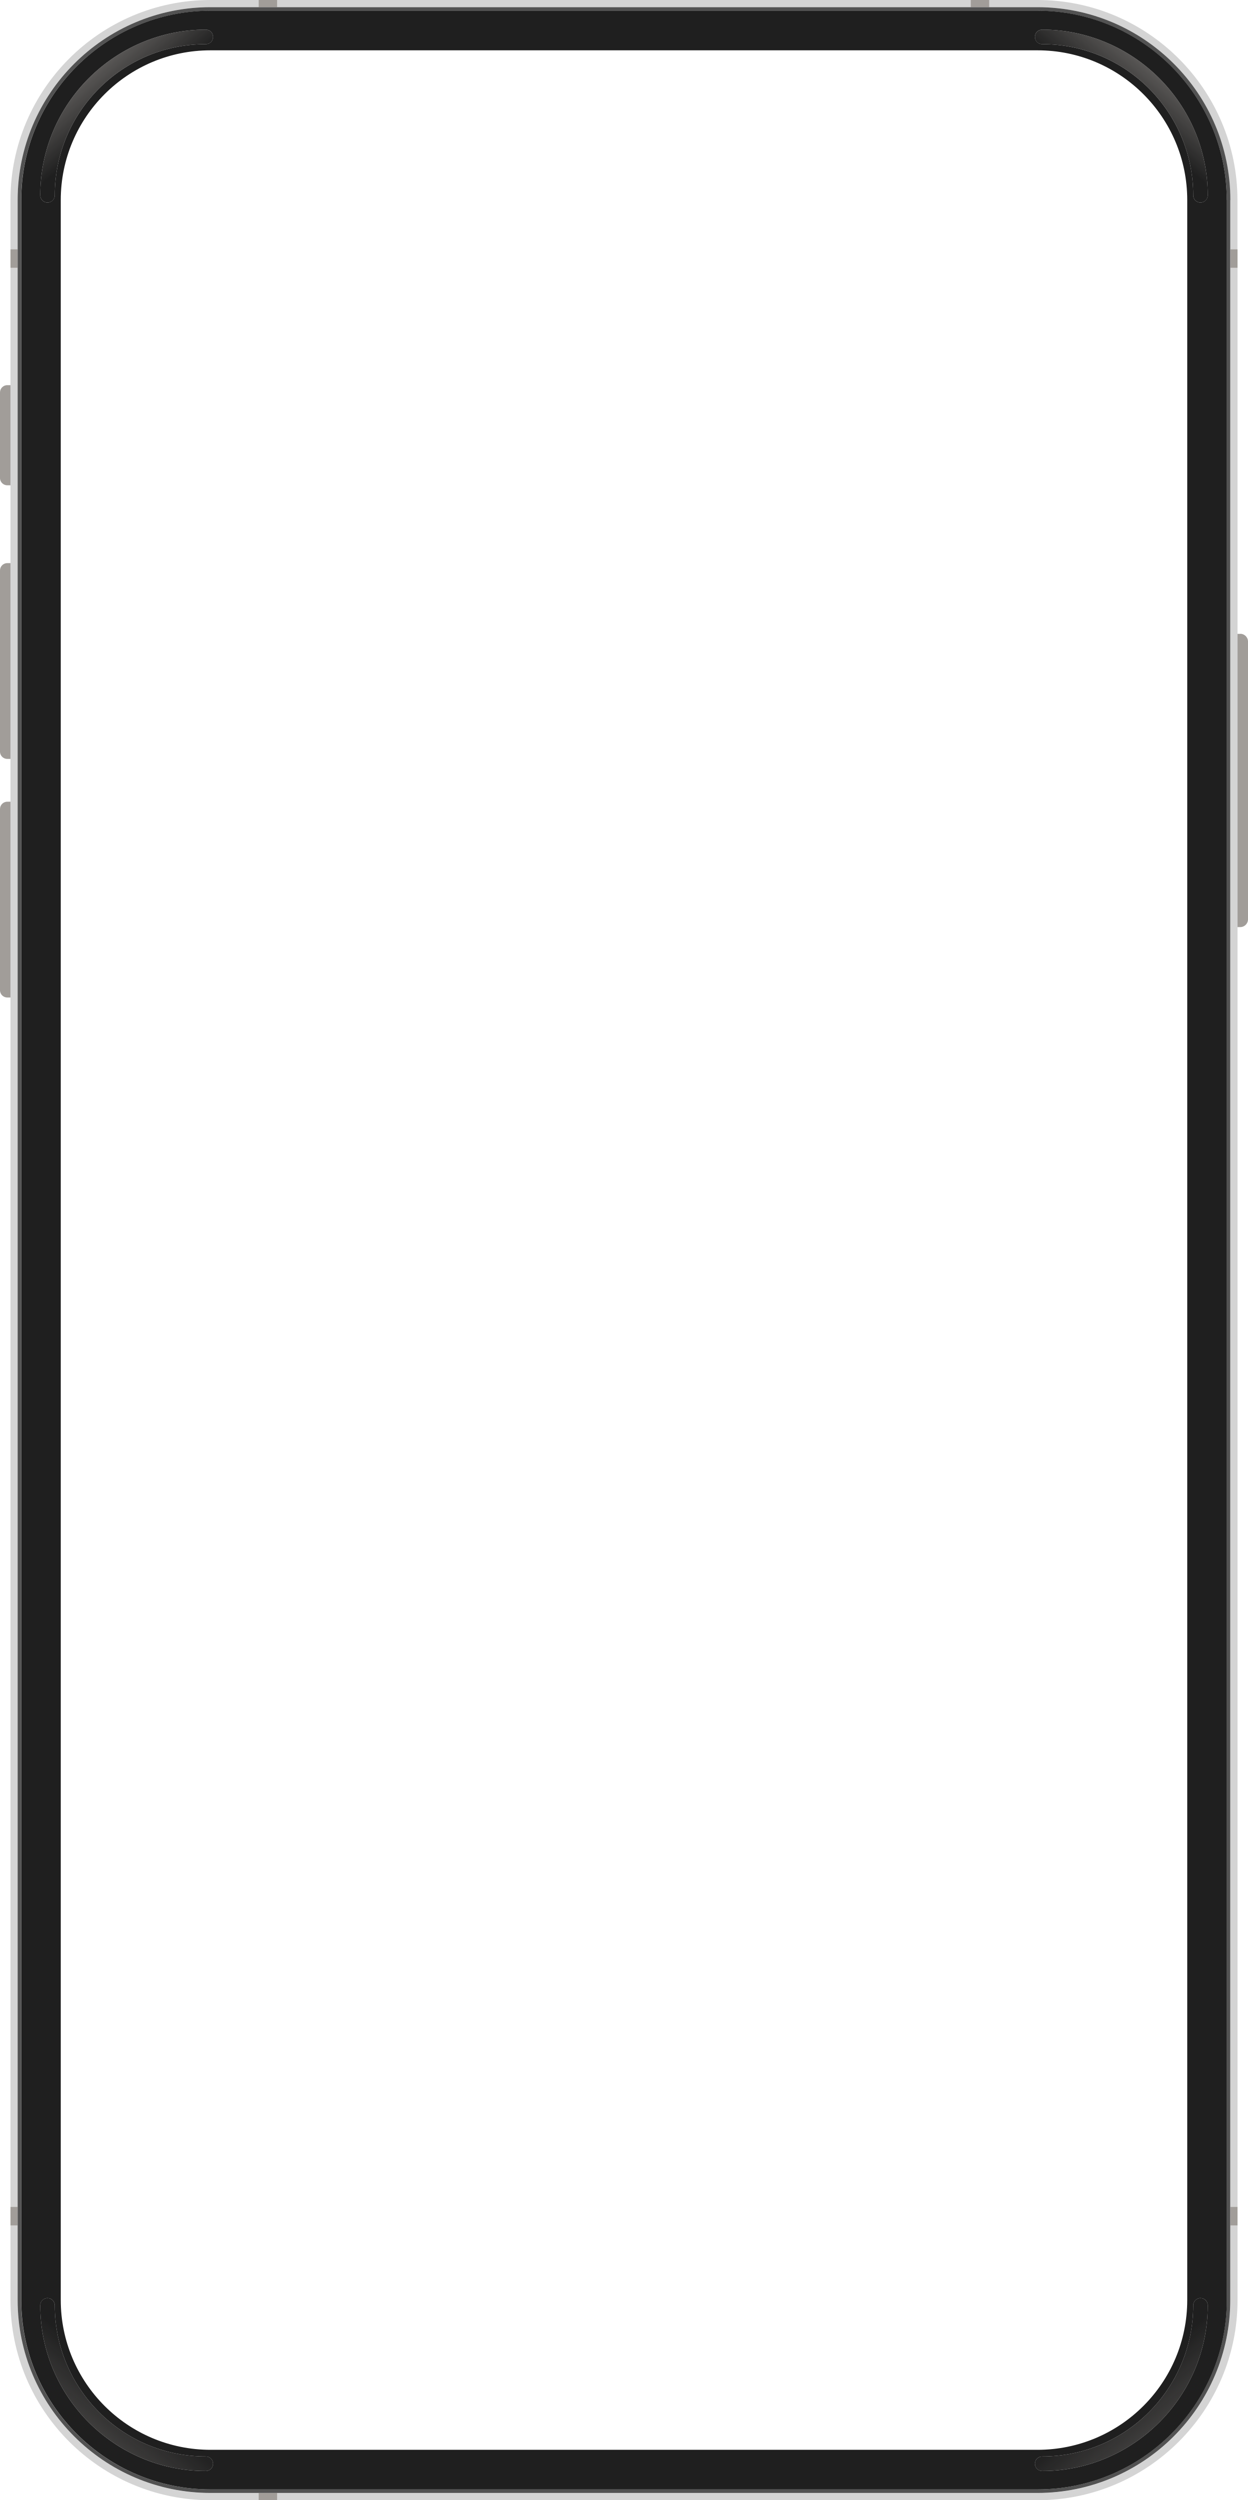 <?xml version="1.0" encoding="UTF-8"?>
<svg id="Layer_2" data-name="Layer 2" xmlns="http://www.w3.org/2000/svg" xmlns:xlink="http://www.w3.org/1999/xlink" viewBox="0 0 147.88 296.14">
  <defs>
    <style>
      .cls-1 {
        fill: url(#linear-gradient-4);
      }

      .cls-1, .cls-2 {
        opacity: .29;
      }

      .cls-3 {
        fill: url(#linear-gradient);
      }

      .cls-3, .cls-4 {
        opacity: .55;
      }

      .cls-5 {
        fill: #d4d4d4;
      }

      .cls-6 {
        fill: #a19d99;
      }

      .cls-4 {
        fill: url(#linear-gradient-2);
      }

      .cls-7 {
        fill: #1f1f1f;
      }

      .cls-8 {
        fill: #525252;
      }

      .cls-2 {
        fill: url(#linear-gradient-3);
      }
    </style>
    <linearGradient id="linear-gradient" x1="140.84" y1="3.99" x2="130.45" y2="16.72" gradientUnits="userSpaceOnUse">
      <stop offset="0" stop-color="#f0e9e4"/>
      <stop offset=".76" stop-color="#f0e9e4" stop-opacity="0"/>
    </linearGradient>
    <linearGradient id="linear-gradient-2" x1="225.57" y1="3.99" x2="215.18" y2="16.72" gradientTransform="translate(232.61) rotate(-180) scale(1 -1)" xlink:href="#linear-gradient"/>
    <linearGradient id="linear-gradient-3" x1="88.69" y1="-.98" x2="78.3" y2="11.74" gradientTransform="translate(95.73 291.22) rotate(-180)" xlink:href="#linear-gradient"/>
    <linearGradient id="linear-gradient-4" x1="277.72" y1="-.98" x2="267.33" y2="11.74" gradientTransform="translate(-136.88 291.22) scale(1 -1)" xlink:href="#linear-gradient"/>
  </defs>
  <g id="OBJECTS">
    <g>
      <path class="cls-6" d="m.86,45.62c-.48,0-.86.39-.86.86v10.14c0,.48.39.86.86.86h.38v-11.86h-.38Z"/>
      <path class="cls-6" d="m.86,66.7c-.48,0-.86.39-.86.86v21.47c0,.48.39.86.86.86h.38v-23.19h-.38Z"/>
      <path class="cls-6" d="m.86,94.96c-.48,0-.86.39-.86.86v21.47c0,.48.39.86.86.86h.38v-23.19h-.38Z"/>
      <path class="cls-6" d="m146.96,75.08h-.32v34.73h.32c.51,0,.92-.41.92-.92v-32.9c0-.51-.41-.92-.92-.92Z"/>
      <path class="cls-5" d="m24.94,295.29c-12.6,0-22.85-10.25-22.85-22.85v-8.84h-.85v8.84c0,13.07,10.63,23.7,23.7,23.7h5.71v-.85h-5.71Z"/>
      <path class="cls-5" d="m145.79,272.44c0,12.6-10.25,22.85-22.85,22.85H32.86v.85h90.08c13.07,0,23.7-10.63,23.7-23.7v-8.84h-.85v8.84Z"/>
      <polygon class="cls-5" points="2.09 31.74 1.24 31.74 1.24 45.62 1.24 57.48 1.24 66.7 1.24 89.89 1.24 94.96 1.24 118.16 1.24 261.4 2.09 261.4 2.09 31.74"/>
      <polygon class="cls-5" points="146.64 31.74 145.79 31.74 145.79 261.4 146.64 261.4 146.64 109.82 146.64 75.08 146.64 31.74"/>
      <path class="cls-5" d="m2.09,23.7C2.09,11.1,12.34.85,24.94.85h5.71v-.85h-5.71C11.87,0,1.24,10.63,1.24,23.7v5.83h.85v-5.83Z"/>
      <rect class="cls-5" x="32.86" width="82.16" height=".85"/>
      <path class="cls-5" d="m122.93.85c12.6,0,22.85,10.25,22.85,22.85v5.83h.85v-5.83c0-13.07-10.63-23.7-23.7-23.7h-5.71v.85h5.71Z"/>
      <rect class="cls-6" x="30.65" width="2.2" height=".85"/>
      <rect class="cls-6" x="115.02" width="2.2" height=".85"/>
      <rect class="cls-6" x="30.65" y="295.29" width="2.2" height=".85"/>
      <rect class="cls-6" x="1.24" y="261.4" width=".85" height="2.2"/>
      <rect class="cls-6" x="1.24" y="29.53" width=".85" height="2.2"/>
      <rect class="cls-6" x="145.79" y="29.53" width=".85" height="2.2"/>
      <rect class="cls-6" x="145.79" y="261.4" width=".85" height="2.2"/>
      <path class="cls-8" d="m145.79,23.7c0-12.6-10.25-22.85-22.85-22.85H24.94C12.34.85,2.09,11.1,2.09,23.7v248.73c0,12.6,10.25,22.85,22.85,22.85h97.99c12.6,0,22.85-10.25,22.85-22.85V23.7Zm-.43,248.73c0,12.37-10.06,22.43-22.43,22.43H24.94c-12.37,0-22.43-10.06-22.43-22.43V23.7C2.52,11.34,12.58,1.28,24.94,1.28h97.99c12.37,0,22.43,10.06,22.43,22.43v248.73Z"/>
      <path class="cls-7" d="m145.36,23.7c0-12.37-10.06-22.43-22.43-22.43H24.94C12.58,1.28,2.52,11.34,2.52,23.7v248.73c0,12.37,10.06,22.43,22.43,22.43h97.99c12.37,0,22.43-10.06,22.43-22.43V23.7ZM123.49,3.51c10.82,0,19.62,8.8,19.62,19.62,0,.47-.38.86-.86.86s-.86-.38-.86-.86c0-9.87-8.03-17.9-17.9-17.9-.47,0-.86-.38-.86-.86s.38-.86.86-.86Zm-11.12,2.45h10.57c9.8,0,17.74,7.94,17.74,17.74v248.73c0,9.8-7.94,17.74-17.74,17.74H24.94c-9.8,0-17.74-7.94-17.74-17.74V23.7c0-9.8,7.94-17.74,17.74-17.74h87.42ZM24.39,3.51c.48,0,.86.38.86.86s-.38.86-.86.86C14.52,5.23,6.49,13.26,6.49,23.13c0,.47-.38.86-.86.86s-.86-.38-.86-.86C4.77,12.31,13.57,3.51,24.39,3.51Zm0,289.17c-10.82,0-19.62-8.8-19.62-19.62,0-.47.38-.86.86-.86s.86.38.86.86c0,9.87,8.03,17.9,17.9,17.9.48,0,.86.38.86.86s-.38.86-.86.86Zm99.1,0c-.47,0-.86-.38-.86-.86s.38-.86.86-.86c9.87,0,17.9-8.03,17.9-17.9,0-.47.38-.86.86-.86s.86.38.86.86c0,10.82-8.8,19.62-19.62,19.62Z"/>
      <path class="cls-7" d="m123.49,5.23c9.87,0,17.9,8.03,17.9,17.9,0,.47.38.86.86.86s.86-.38.86-.86c0-10.82-8.8-19.62-19.62-19.62-.47,0-.86.38-.86.86s.38.86.86.86Z"/>
      <path class="cls-3" d="m123.49,5.23c9.87,0,17.9,8.03,17.9,17.9,0,.47.38.86.86.86s.86-.38.86-.86c0-10.82-8.8-19.62-19.62-19.62-.47,0-.86.38-.86.86s.38.86.86.86Z"/>
      <path class="cls-7" d="m5.63,23.99c.48,0,.86-.38.86-.86C6.49,13.26,14.52,5.23,24.39,5.23c.48,0,.86-.38.86-.86s-.38-.86-.86-.86C13.57,3.51,4.77,12.31,4.77,23.13c0,.47.38.86.86.86Z"/>
      <path class="cls-4" d="m5.63,23.99c.48,0,.86-.38.86-.86C6.49,13.26,14.52,5.23,24.39,5.23c.48,0,.86-.38.86-.86s-.38-.86-.86-.86C13.57,3.51,4.77,12.31,4.77,23.13c0,.47.38.86.86.86Z"/>
      <path class="cls-7" d="m24.39,290.96c-9.87,0-17.9-8.03-17.9-17.9,0-.47-.38-.86-.86-.86s-.86.38-.86.86c0,10.82,8.8,19.62,19.62,19.62.48,0,.86-.38.86-.86s-.38-.86-.86-.86Z"/>
      <path class="cls-2" d="m24.39,290.96c-9.87,0-17.9-8.03-17.9-17.9,0-.47-.38-.86-.86-.86s-.86.38-.86.86c0,10.82,8.8,19.62,19.62,19.62.48,0,.86-.38.86-.86s-.38-.86-.86-.86Z"/>
      <path class="cls-7" d="m142.25,272.2c-.47,0-.86.38-.86.86,0,9.87-8.03,17.9-17.9,17.9-.47,0-.86.38-.86.86s.38.86.86.86c10.82,0,19.62-8.8,19.62-19.62,0-.47-.38-.86-.86-.86Z"/>
      <path class="cls-1" d="m142.25,272.2c-.47,0-.86.38-.86.86,0,9.87-8.03,17.9-17.9,17.9-.47,0-.86.38-.86.86s.38.86.86.86c10.82,0,19.62-8.8,19.62-19.62,0-.47-.38-.86-.86-.86Z"/>
    </g>
  </g>
</svg>